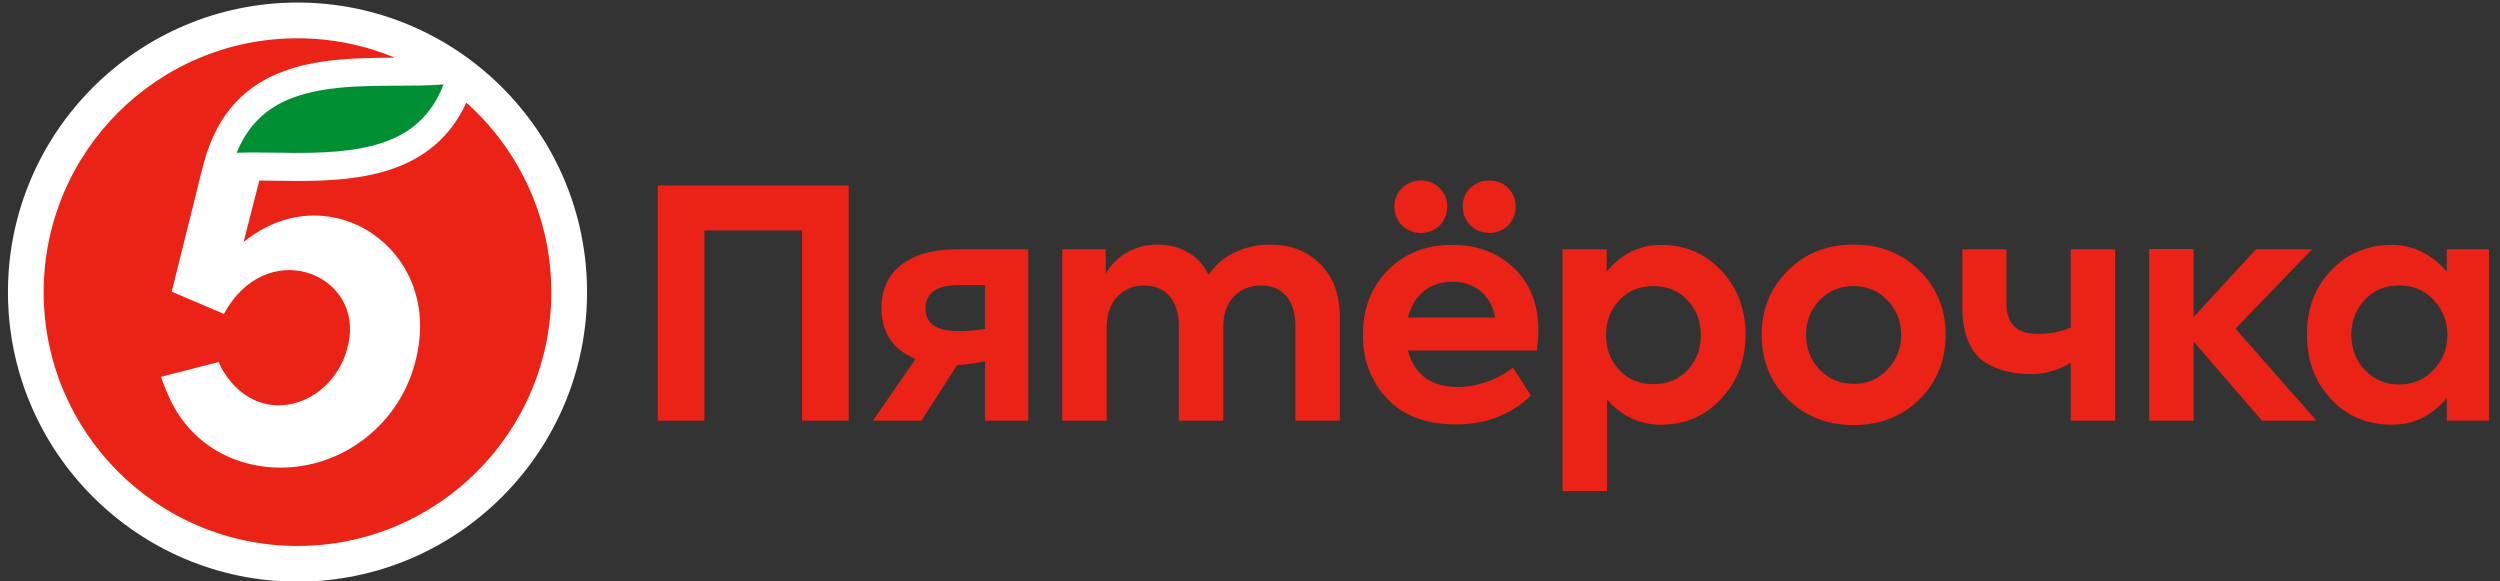 <svg width="172" height="40" viewBox="0 0 172 40" fill="none" xmlns="http://www.w3.org/2000/svg">
<rect x="0" y="0" width="172" height="40" fill="#333333" stroke="none"/>
<path fill-rule="evenodd" clip-rule="evenodd" d="M45.254 28.941V12.762H58.389V28.941H55.18V15.854H48.461V28.941H45.254ZM67.773 19.617H65.953C64.436 19.617 63.676 20.159 63.676 21.218C63.676 22.256 64.414 22.775 65.888 22.775C66.539 22.775 67.167 22.733 67.773 22.625V19.617ZM70.743 17.152V28.94H67.773V24.85C67.198 24.955 66.589 25.093 65.853 25.114L63.395 28.94H60.057L62.993 24.697C61.453 24.049 60.642 22.927 60.642 21.175C60.642 18.774 62.397 17.152 65.866 17.152H70.743ZM90.814 18.147C91.723 19.034 92.179 20.245 92.179 21.824V28.94H89.123V22.386C89.123 20.591 88.17 19.64 86.76 19.64C85.22 19.64 84.159 20.743 84.159 22.473V28.941H81.103V22.409C81.103 20.657 80.171 19.64 78.719 19.64C77.224 19.64 76.14 20.743 76.14 22.495V28.941H73.084V17.152H76.075V18.839C76.747 17.606 78.134 16.807 79.673 16.828C81.147 16.828 82.512 17.542 83.141 18.904C84.008 17.606 85.611 16.828 87.367 16.828C88.776 16.828 89.925 17.259 90.814 18.147ZM116.108 25.457C116.715 24.808 117.019 24.009 117.019 23.058C117.019 22.105 116.715 21.305 116.108 20.656C115.502 20.008 114.721 19.683 113.746 19.683C112.793 19.683 112.012 20.008 111.406 20.656C110.798 21.305 110.495 22.105 110.495 23.058C110.495 24.009 110.799 24.809 111.406 25.458C112.013 26.107 112.793 26.431 113.746 26.431C114.721 26.431 115.502 26.107 116.108 25.458M118.45 18.645C119.555 19.834 120.097 21.305 120.097 23.036C120.097 24.766 119.533 26.236 118.428 27.427C117.323 28.616 115.936 29.221 114.266 29.221C112.815 29.221 111.474 28.588 110.56 27.468V33.785H107.504V17.152H110.538V18.699C111.508 17.491 112.793 16.85 114.288 16.85C115.957 16.85 117.344 17.455 118.45 18.645ZM127.531 26.41C128.463 26.41 129.222 26.085 129.85 25.436C130.479 24.766 130.804 23.966 130.804 23.036C130.804 22.105 130.479 21.305 129.851 20.657C129.222 20.008 128.463 19.683 127.531 19.683C126.599 19.683 125.819 20.008 125.19 20.657C124.562 21.305 124.259 22.106 124.259 23.036C124.259 23.966 124.562 24.766 125.19 25.436C125.819 26.085 126.599 26.409 127.531 26.409M122.979 18.645C124.172 17.433 125.689 16.828 127.531 16.828C129.373 16.828 130.89 17.433 132.083 18.645C133.275 19.834 133.86 21.305 133.86 23.036C133.86 24.787 133.275 26.259 132.083 27.448C130.89 28.637 129.373 29.243 127.531 29.243C125.689 29.243 124.172 28.637 122.979 27.448C121.787 26.259 121.203 24.788 121.203 23.036C121.203 21.305 121.787 19.834 122.979 18.645ZM142.465 17.152H145.522V28.941H142.465V24.972C141.57 25.483 140.602 25.739 139.842 25.739C138.434 25.739 137.393 25.479 136.461 24.852C135.53 24.182 135.01 22.927 135.01 21.11V17.152H138.044V20.894C138.044 22.279 138.759 22.971 140.19 22.971C140.992 22.971 141.675 22.859 142.466 22.543V17.152H142.465ZM155.622 28.941L150.919 23.497V28.941H147.863V17.134H150.919V21.811L155.21 17.152H159.068L153.801 22.612L159.372 28.941H155.622Z" fill="#EB2316"/>
<path fill-rule="evenodd" clip-rule="evenodd" d="M167.428 20.633C166.8 19.962 166.019 19.638 165.065 19.638C164.09 19.638 163.31 19.962 162.681 20.633C162.074 21.304 161.771 22.103 161.771 23.033C161.771 23.985 162.074 24.785 162.703 25.456C163.332 26.127 164.112 26.451 165.065 26.451C166.019 26.451 166.8 26.127 167.428 25.456C168.056 24.785 168.382 23.985 168.382 23.033C168.382 22.103 168.056 21.304 167.428 20.633ZM168.339 17.15H171.242V28.938H168.339V27.381C167.323 28.61 166.063 29.22 164.567 29.22C162.876 29.22 161.468 28.636 160.362 27.446C159.257 26.257 158.715 24.764 158.715 22.991C158.715 21.217 159.279 19.746 160.384 18.6C161.49 17.432 162.898 16.848 164.567 16.848C166.041 16.848 167.341 17.517 168.339 18.696V17.15ZM100.637 14.188C100.637 13.171 101.439 12.414 102.479 12.414C103.497 12.414 104.278 13.214 104.278 14.188C104.278 15.248 103.497 16.026 102.479 16.026C101.439 16.026 100.637 15.248 100.637 14.188ZM96.866 21.845H102.869C102.588 20.308 101.482 19.379 99.922 19.379C98.382 19.379 97.234 20.309 96.866 21.845ZM97.754 12.414C98.773 12.414 99.575 13.214 99.575 14.188C99.575 15.248 98.795 16.026 97.754 16.026C96.713 16.026 95.933 15.248 95.933 14.188C95.933 13.214 96.735 12.414 97.754 12.414ZM105.73 24.115H96.866C97.299 25.78 98.448 26.624 100.312 26.624C101.59 26.624 103.014 26.146 104.094 25.291L105.324 27.223C103.832 28.617 102.133 29.198 100.181 29.198C98.1 29.198 96.518 28.593 95.413 27.403C94.308 26.214 93.766 24.742 93.766 23.034C93.766 21.239 94.329 19.768 95.478 18.601C96.627 17.432 98.101 16.848 99.922 16.848C101.634 16.848 103.064 17.388 104.169 18.448C105.275 19.509 105.838 20.936 105.838 22.773C105.838 23.185 105.796 23.64 105.73 24.115Z" fill="#EB2316"/>
<path fill-rule="evenodd" clip-rule="evenodd" d="M20.468 0.176C9.483 0.176 0.547 9.112 0.547 20.097C0.547 31.082 9.483 40.018 20.468 40.018C31.452 40.018 40.389 31.082 40.389 20.097C40.389 9.112 31.452 0.176 20.468 0.176Z" fill="white"/>
<path fill-rule="evenodd" clip-rule="evenodd" d="M30.521 5.809C29 9.708 25.539 10.52 20.525 10.52C19.987 10.52 19.454 10.511 18.94 10.504C18.442 10.497 17.972 10.489 17.511 10.489C17.101 10.489 16.688 10.494 16.281 10.512C16.983 8.788 18.105 7.616 19.7 6.905C21.925 5.915 24.817 5.905 27.368 5.897C28.48 5.893 29.544 5.889 30.521 5.809Z" fill="#008F32"/>
<path fill-rule="evenodd" clip-rule="evenodd" d="M32.082 7.061C29.833 11.96 24.821 12.45 20.525 12.45C19.581 12.45 18.678 12.427 17.841 12.422L16.759 16.654C22.301 12.136 29.629 16.616 28.846 23.433C28.318 28.025 25.044 31.028 21.581 31.891C17.809 32.831 13.629 31.424 11.755 27.579C11.556 27.173 11.21 26.359 11.078 25.924L15.056 24.902C15.127 25.131 15.246 25.353 15.371 25.555C18.035 29.851 23.432 27.703 24.041 23.246C24.661 18.713 18.3 16.298 15.402 21.596L11.873 20.093L11.812 20.066L13.514 13.235C13.619 12.75 13.973 11.393 14.034 11.171C15.957 4.099 22.178 3.988 27.168 3.969C25.105 3.11 22.842 2.635 20.467 2.635C10.822 2.635 3.004 10.453 3.004 20.098C3.004 29.743 10.822 37.561 20.467 37.561C30.113 37.561 37.93 29.743 37.93 20.098C37.93 14.913 35.669 10.259 32.082 7.061Z" fill="#EB2316"/>
</svg>
